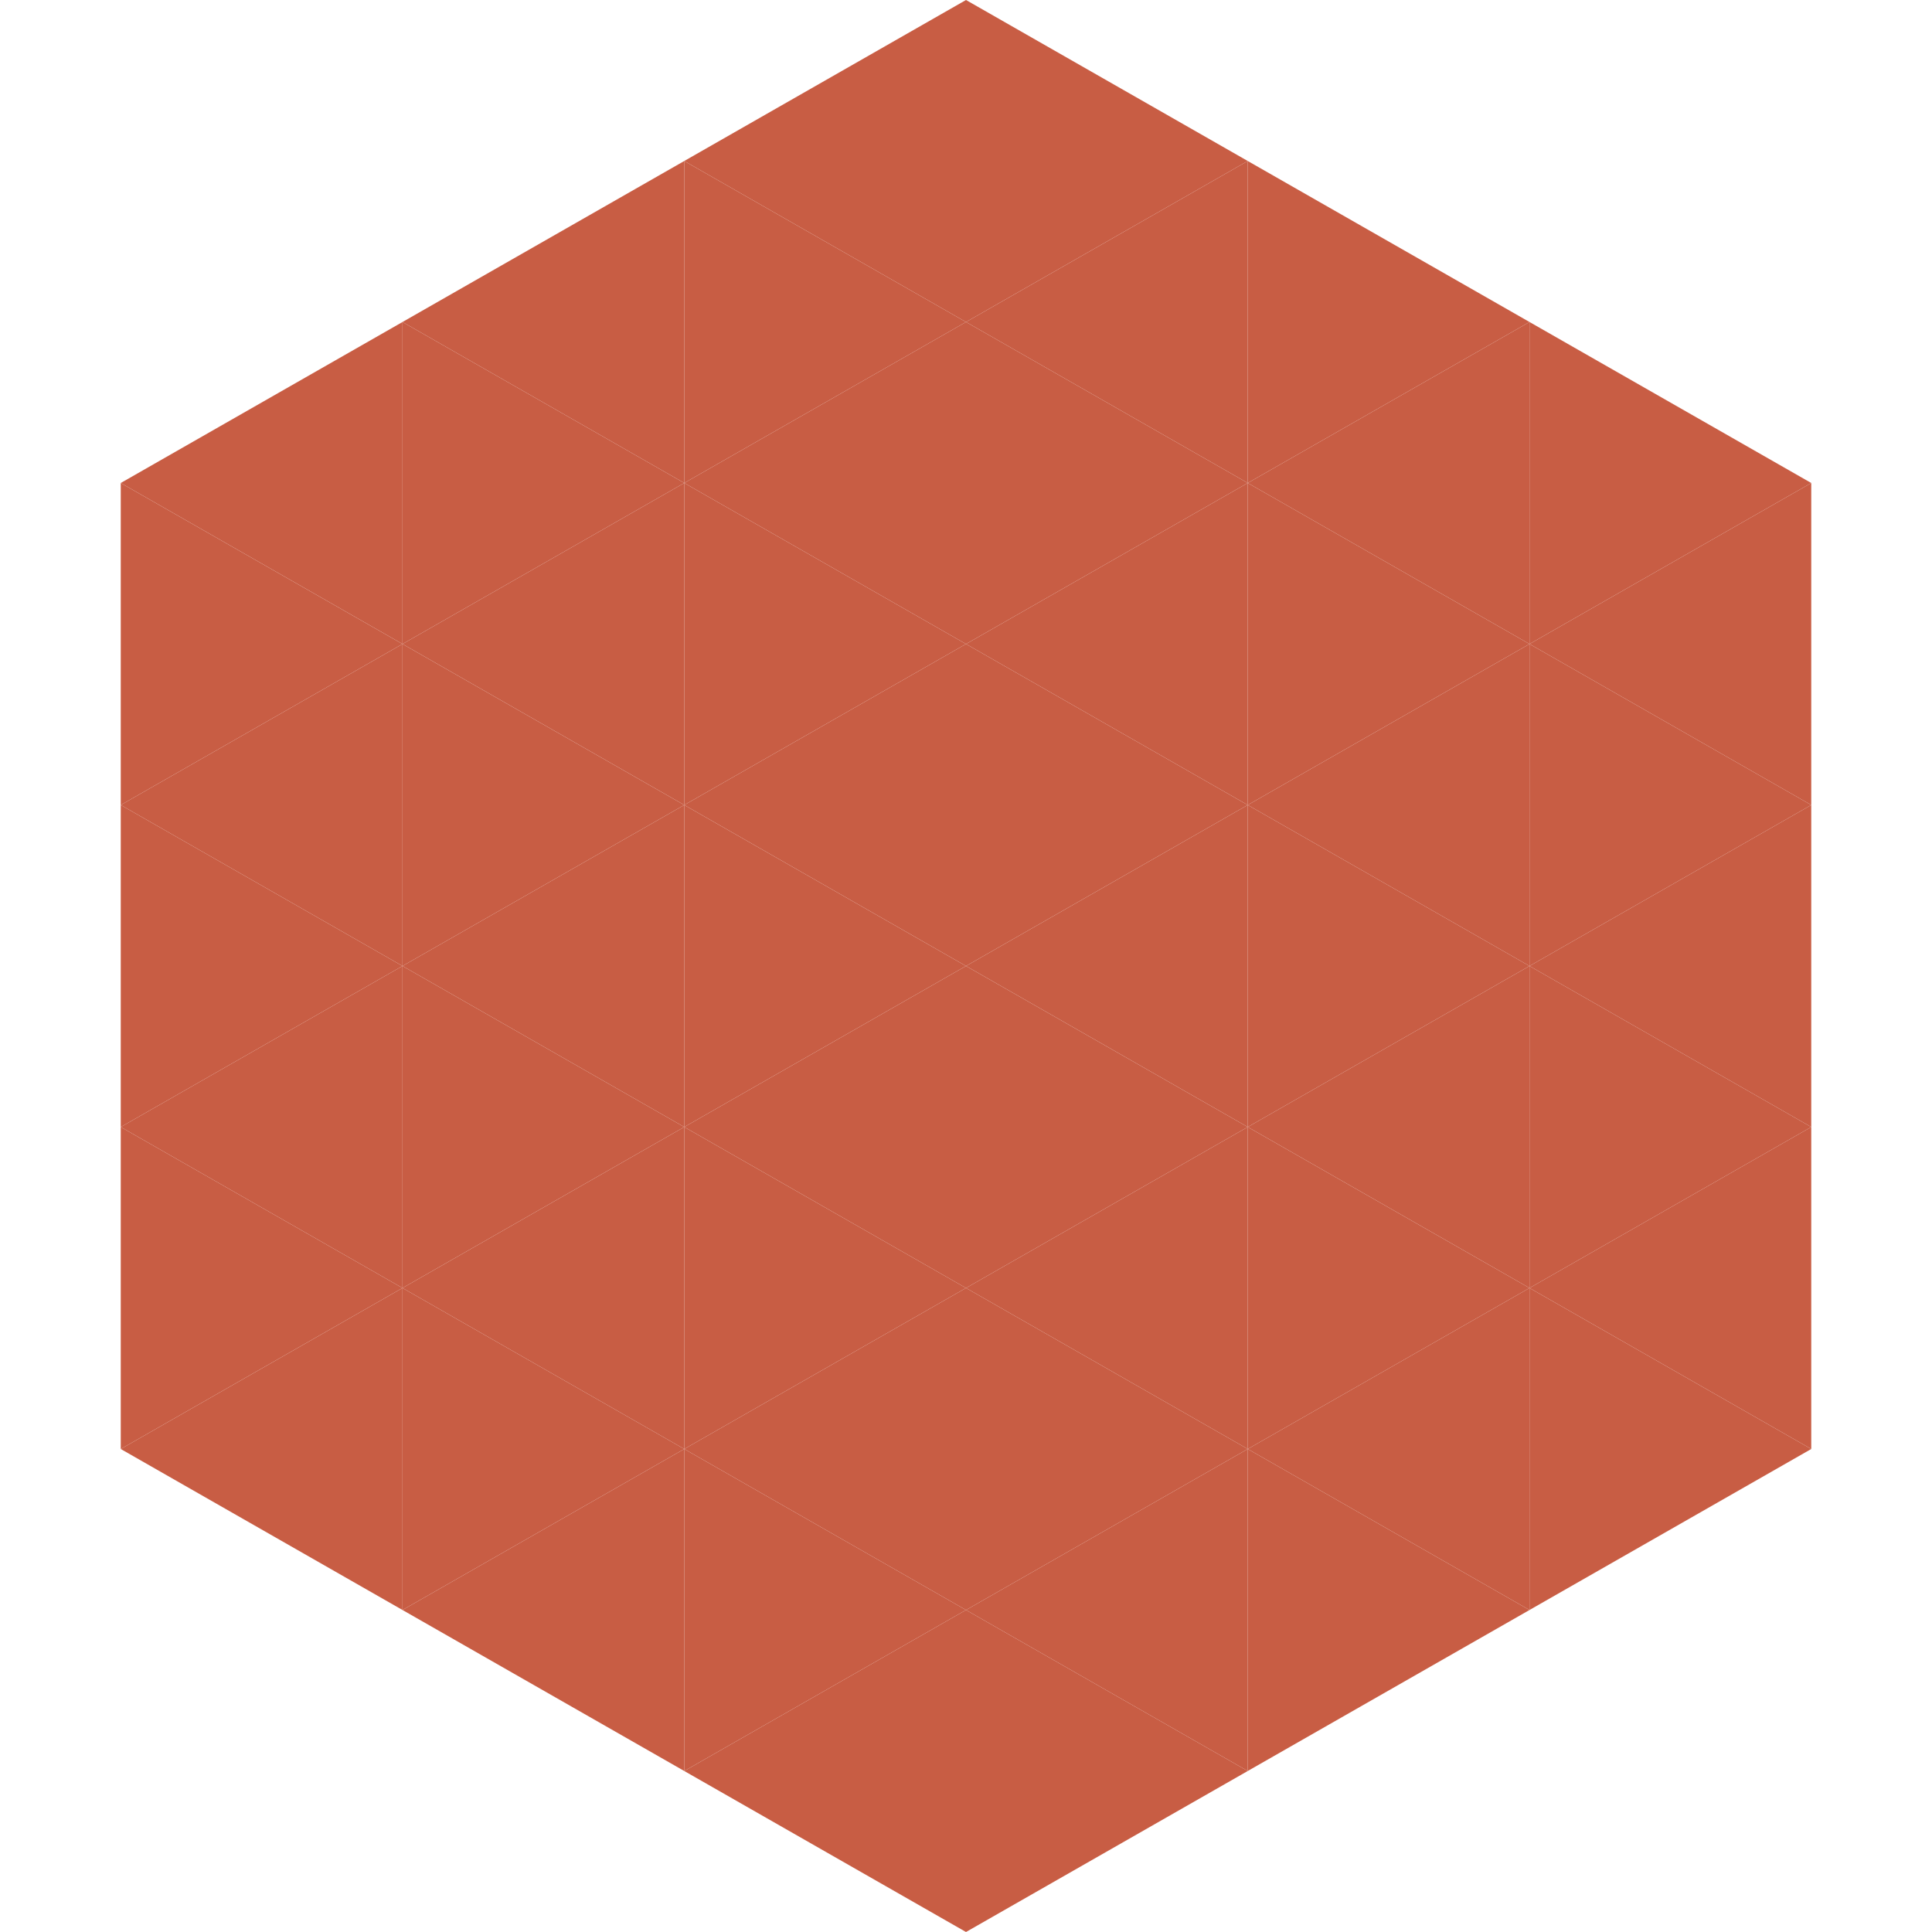 <?xml version="1.0"?>
<!-- Generated by SVGo -->
<svg width="240" height="240"
     xmlns="http://www.w3.org/2000/svg"
     xmlns:xlink="http://www.w3.org/1999/xlink">
<polygon points="50,40 15,60 50,80" style="fill:rgb(200,93,68)" />
<polygon points="190,40 225,60 190,80" style="fill:rgb(200,93,68)" />
<polygon points="15,60 50,80 15,100" style="fill:rgb(200,93,68)" />
<polygon points="225,60 190,80 225,100" style="fill:rgb(200,93,68)" />
<polygon points="50,80 15,100 50,120" style="fill:rgb(200,93,68)" />
<polygon points="190,80 225,100 190,120" style="fill:rgb(200,93,68)" />
<polygon points="15,100 50,120 15,140" style="fill:rgb(200,93,68)" />
<polygon points="225,100 190,120 225,140" style="fill:rgb(200,93,68)" />
<polygon points="50,120 15,140 50,160" style="fill:rgb(200,93,68)" />
<polygon points="190,120 225,140 190,160" style="fill:rgb(200,93,68)" />
<polygon points="15,140 50,160 15,180" style="fill:rgb(200,93,68)" />
<polygon points="225,140 190,160 225,180" style="fill:rgb(200,93,68)" />
<polygon points="50,160 15,180 50,200" style="fill:rgb(200,93,68)" />
<polygon points="190,160 225,180 190,200" style="fill:rgb(200,93,68)" />
<polygon points="15,180 50,200 15,220" style="fill:rgb(255,255,255); fill-opacity:0" />
<polygon points="225,180 190,200 225,220" style="fill:rgb(255,255,255); fill-opacity:0" />
<polygon points="50,0 85,20 50,40" style="fill:rgb(255,255,255); fill-opacity:0" />
<polygon points="190,0 155,20 190,40" style="fill:rgb(255,255,255); fill-opacity:0" />
<polygon points="85,20 50,40 85,60" style="fill:rgb(200,93,68)" />
<polygon points="155,20 190,40 155,60" style="fill:rgb(200,93,68)" />
<polygon points="50,40 85,60 50,80" style="fill:rgb(200,93,68)" />
<polygon points="190,40 155,60 190,80" style="fill:rgb(200,93,68)" />
<polygon points="85,60 50,80 85,100" style="fill:rgb(200,93,68)" />
<polygon points="155,60 190,80 155,100" style="fill:rgb(200,93,68)" />
<polygon points="50,80 85,100 50,120" style="fill:rgb(200,93,68)" />
<polygon points="190,80 155,100 190,120" style="fill:rgb(200,93,68)" />
<polygon points="85,100 50,120 85,140" style="fill:rgb(200,93,68)" />
<polygon points="155,100 190,120 155,140" style="fill:rgb(200,93,68)" />
<polygon points="50,120 85,140 50,160" style="fill:rgb(200,93,68)" />
<polygon points="190,120 155,140 190,160" style="fill:rgb(200,93,68)" />
<polygon points="85,140 50,160 85,180" style="fill:rgb(200,93,68)" />
<polygon points="155,140 190,160 155,180" style="fill:rgb(200,93,68)" />
<polygon points="50,160 85,180 50,200" style="fill:rgb(200,93,68)" />
<polygon points="190,160 155,180 190,200" style="fill:rgb(200,93,68)" />
<polygon points="85,180 50,200 85,220" style="fill:rgb(200,93,68)" />
<polygon points="155,180 190,200 155,220" style="fill:rgb(200,93,68)" />
<polygon points="120,0 85,20 120,40" style="fill:rgb(200,93,68)" />
<polygon points="120,0 155,20 120,40" style="fill:rgb(200,93,68)" />
<polygon points="85,20 120,40 85,60" style="fill:rgb(200,93,68)" />
<polygon points="155,20 120,40 155,60" style="fill:rgb(200,93,68)" />
<polygon points="120,40 85,60 120,80" style="fill:rgb(200,93,68)" />
<polygon points="120,40 155,60 120,80" style="fill:rgb(200,93,68)" />
<polygon points="85,60 120,80 85,100" style="fill:rgb(200,93,68)" />
<polygon points="155,60 120,80 155,100" style="fill:rgb(200,93,68)" />
<polygon points="120,80 85,100 120,120" style="fill:rgb(200,93,68)" />
<polygon points="120,80 155,100 120,120" style="fill:rgb(200,93,68)" />
<polygon points="85,100 120,120 85,140" style="fill:rgb(200,93,68)" />
<polygon points="155,100 120,120 155,140" style="fill:rgb(200,93,68)" />
<polygon points="120,120 85,140 120,160" style="fill:rgb(200,93,68)" />
<polygon points="120,120 155,140 120,160" style="fill:rgb(200,93,68)" />
<polygon points="85,140 120,160 85,180" style="fill:rgb(200,93,68)" />
<polygon points="155,140 120,160 155,180" style="fill:rgb(200,93,68)" />
<polygon points="120,160 85,180 120,200" style="fill:rgb(200,93,68)" />
<polygon points="120,160 155,180 120,200" style="fill:rgb(200,93,68)" />
<polygon points="85,180 120,200 85,220" style="fill:rgb(200,93,68)" />
<polygon points="155,180 120,200 155,220" style="fill:rgb(200,93,68)" />
<polygon points="120,200 85,220 120,240" style="fill:rgb(200,93,68)" />
<polygon points="120,200 155,220 120,240" style="fill:rgb(200,93,68)" />
<polygon points="85,220 120,240 85,260" style="fill:rgb(255,255,255); fill-opacity:0" />
<polygon points="155,220 120,240 155,260" style="fill:rgb(255,255,255); fill-opacity:0" />
</svg>

